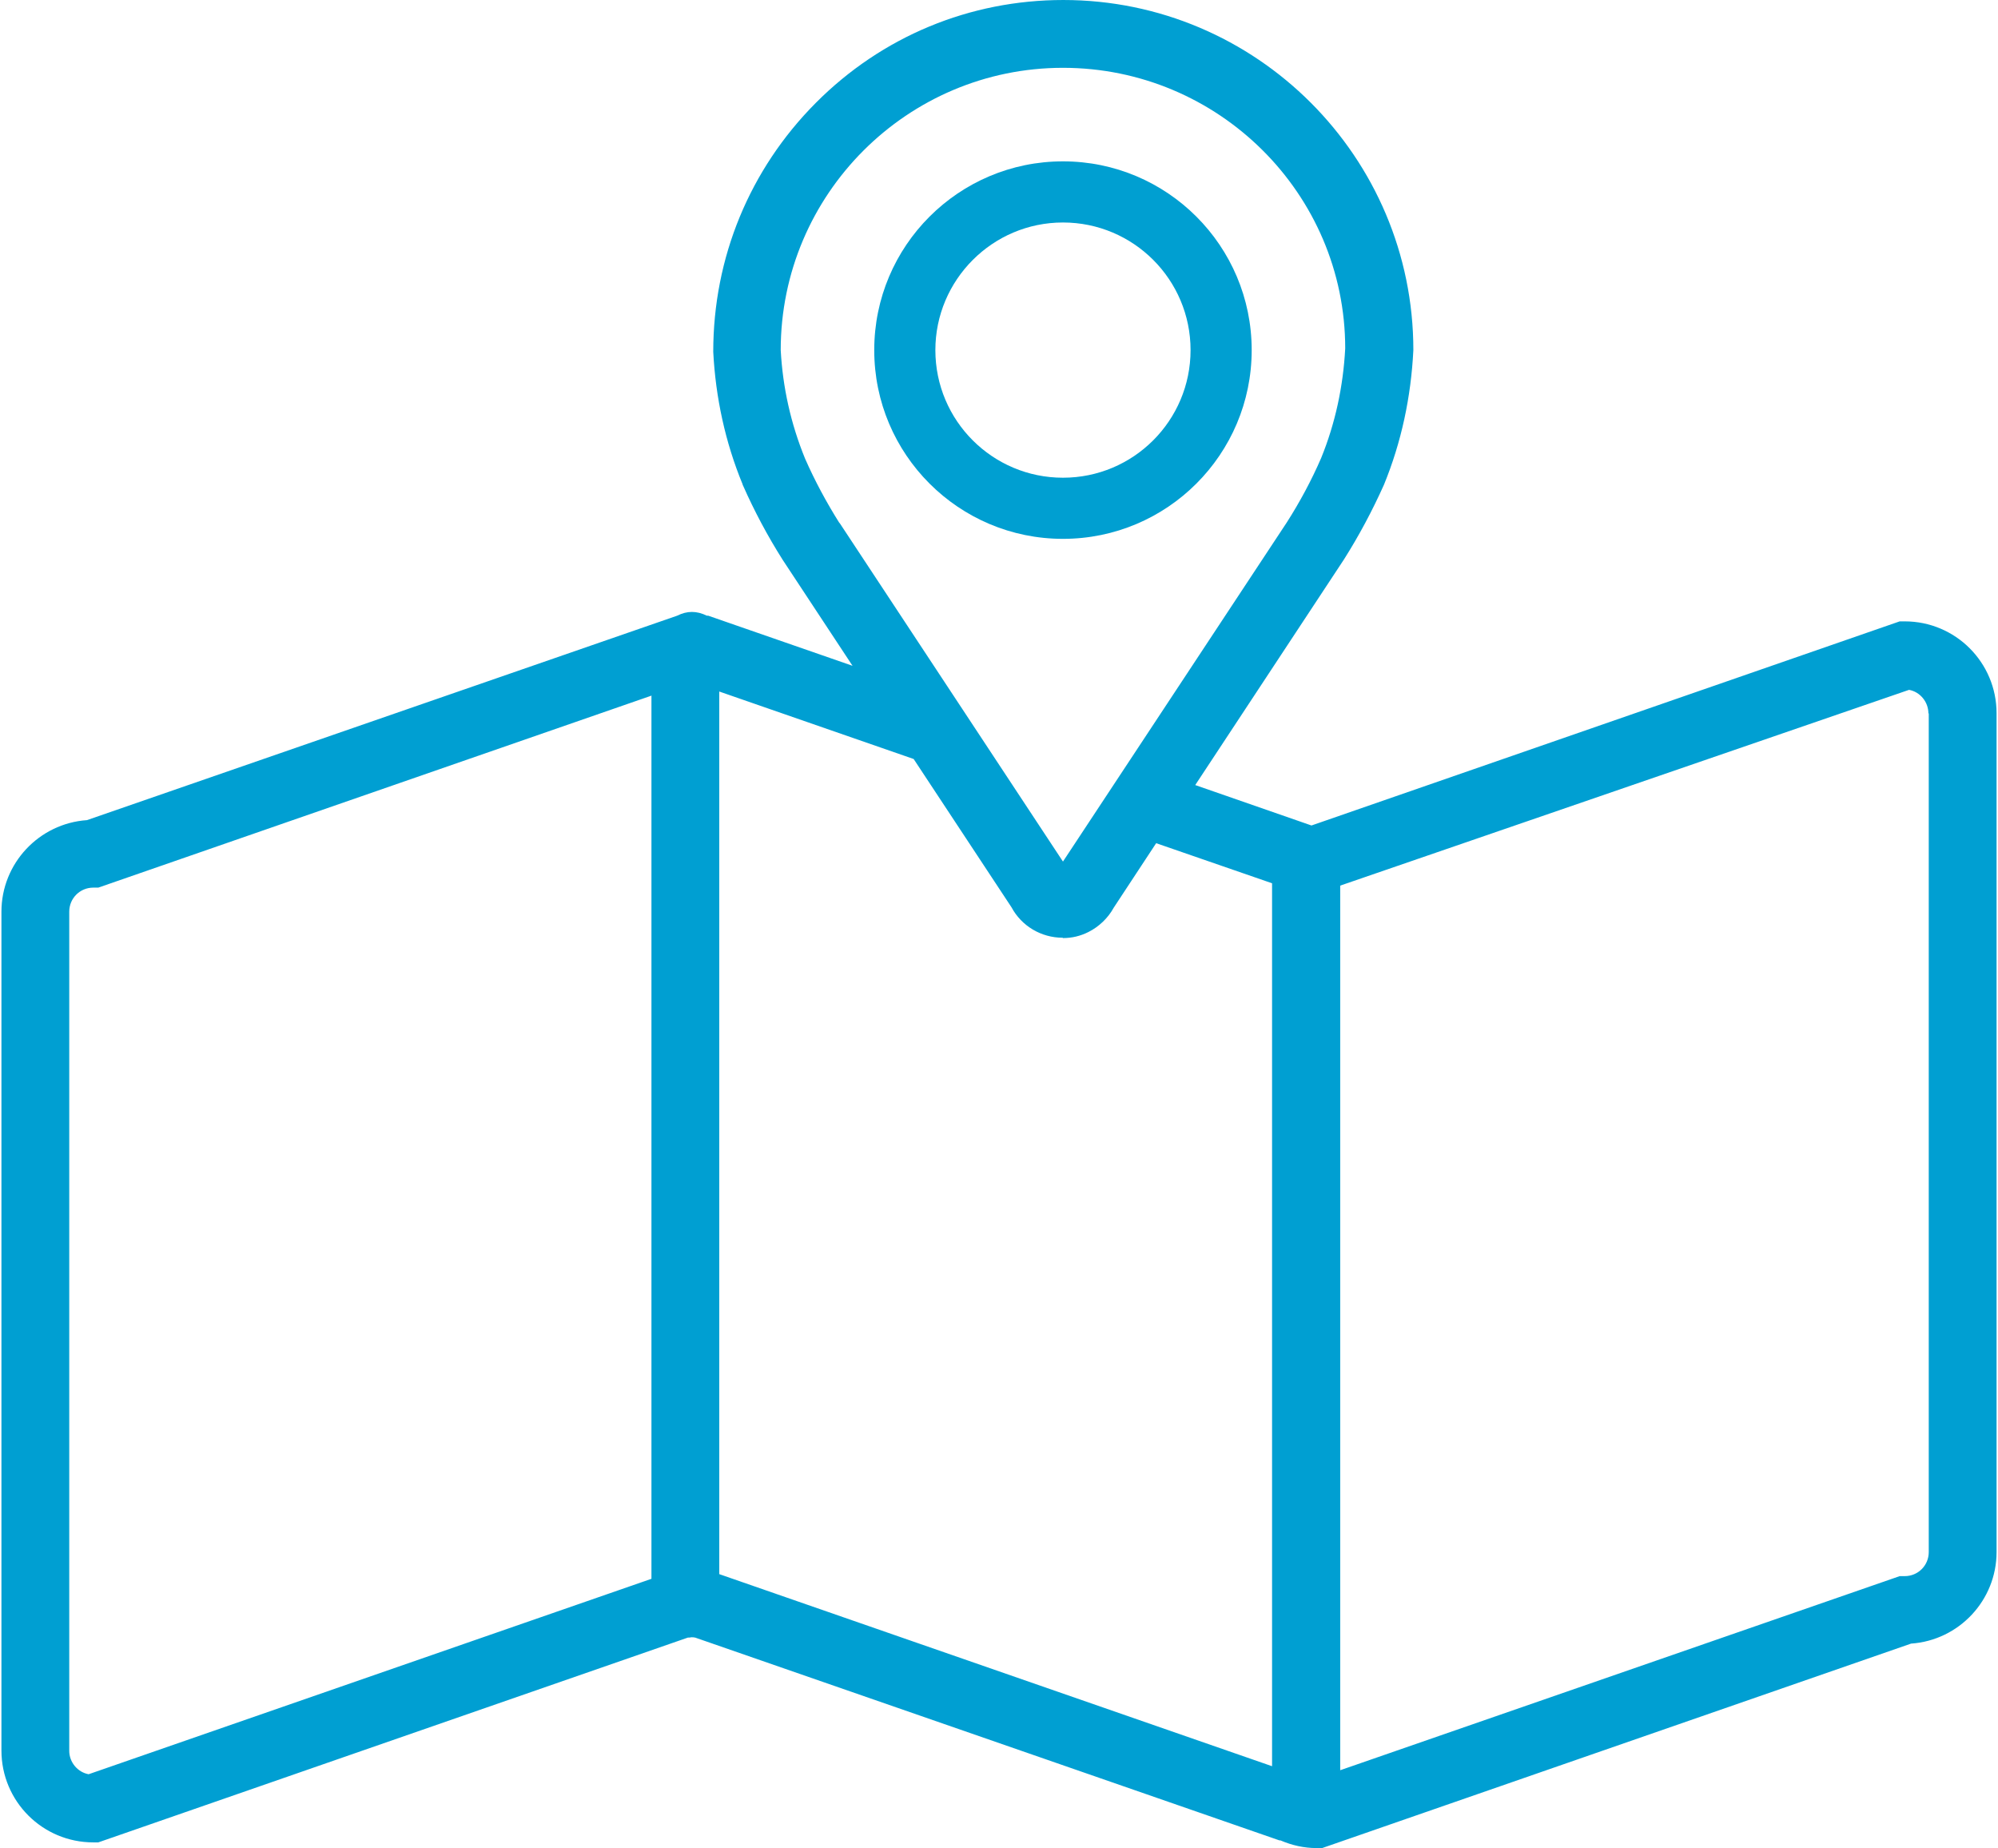 <?xml version="1.0" encoding="UTF-8"?>
<svg xmlns="http://www.w3.org/2000/svg" id="Ebene_2" viewBox="0 0 59.73 55.33" width="40" height="37"><defs><style>.cls-1{fill:none;}.cls-2{fill:#009fd1;}.cls-3{fill:#009fd2;}</style></defs><g id="Ebene_1-2"><path class="cls-1" d="M32.5,27.81c-.23,.11-.48,.17-.72,.17-.59,0-1.15-.31-1.44-.86l-2.95-4.48-5.98-2.08v26.64l16.75,5.82V26.38l-3.61-1.25-1.32,1.99c-.16,.3-.42,.54-.72,.69Z"/><polyline class="cls-1" points="30.23 23.63 31.78 25.98 32.75 24.51"/><path class="cls-1" d="M26.13,10.48c0-3.12,2.53-5.65,5.65-5.65s5.65,2.53,5.65,5.65-2.53,5.65-5.65,5.65-5.65-2.53-5.65-5.65Z"/><circle class="cls-1" cx="31.78" cy="10.48" r="3.82"/><path class="cls-1" d="M2.75,26.48c-.45,0-.82,.37-.82,.82v25.11c0,.41,.3,.75,.69,.81l16.95-5.89V20.69L2.9,26.48h-.15Z"/><path class="cls-1" d="M57.1,20.55l-17.13,5.89v26.7l16.84-5.85h.15c.45,0,.82-.37,.82-.82V21.35c0-.41-.3-.75-.69-.81Z"/><path class="cls-2" d="M37.43,10.48c0-3.12-2.53-5.65-5.65-5.65s-5.65,2.53-5.65,5.65,2.53,5.65,5.65,5.65,5.65-2.53,5.65-5.65Zm-9.47,0c0-2.1,1.71-3.82,3.82-3.82s3.82,1.71,3.82,3.82-1.71,3.82-3.82,3.82-3.82-1.71-3.82-3.82Z"/><path class="cls-3" d="M56.98,18.6h-.15l-17.61,6.11-3.48-1.21,4.45-6.75c.45-.71,.85-1.46,1.2-2.24,.52-1.27,.81-2.62,.88-4.03,0-5.78-4.7-10.48-10.48-10.48-2.8,0-5.43,1.09-7.41,3.08-1.98,1.99-3.07,4.63-3.07,7.45,.07,1.37,.36,2.71,.88,3.97,0,.01,0,.02,.01,.03,.34,.77,.74,1.52,1.19,2.23l2.09,3.17-4.32-1.5h-.04c-.31-.15-.59-.15-.89,0L2.56,24.55c-1.44,.1-2.56,1.3-2.56,2.74v25.11c0,1.52,1.23,2.75,2.75,2.75h.15l17.65-6.13s.08,0,.1-.01c.04,0,.08,0,.12,.01l17.49,6.07h.03c.35,.15,.71,.23,1.08,.23h.17l17.63-6.12c1.44-.1,2.56-1.3,2.56-2.74V21.35c0-1.52-1.23-2.75-2.75-2.75Zm.72,2.75v25.11c0,.4-.32,.72-.72,.72h-.15l-16.75,5.81V26.51l17.03-5.86c.33,.06,.58,.36,.58,.71ZM25.09,15.66c-.39-.62-.74-1.27-1.03-1.93-.43-1.05-.67-2.14-.73-3.25,0-4.66,3.79-8.45,8.45-8.45s8.45,3.77,8.45,8.4c-.06,1.14-.3,2.25-.72,3.28-.29,.67-.64,1.32-1.03,1.93l-6.7,10.15-6.69-10.14Zm6.69,12.42c.27,0,.52-.06,.76-.18,.32-.16,.59-.42,.76-.73l1.27-1.93,3.47,1.2v26.43l-16.55-5.75V20.7l5.82,2.02,2.93,4.44c.3,.56,.89,.91,1.53,.91Zm-12.32-7.25v26.43L2.61,53.11c-.33-.06-.58-.36-.58-.7V27.29c0-.4,.32-.72,.72-.72h.15l16.57-5.75Z"/></g></svg>

